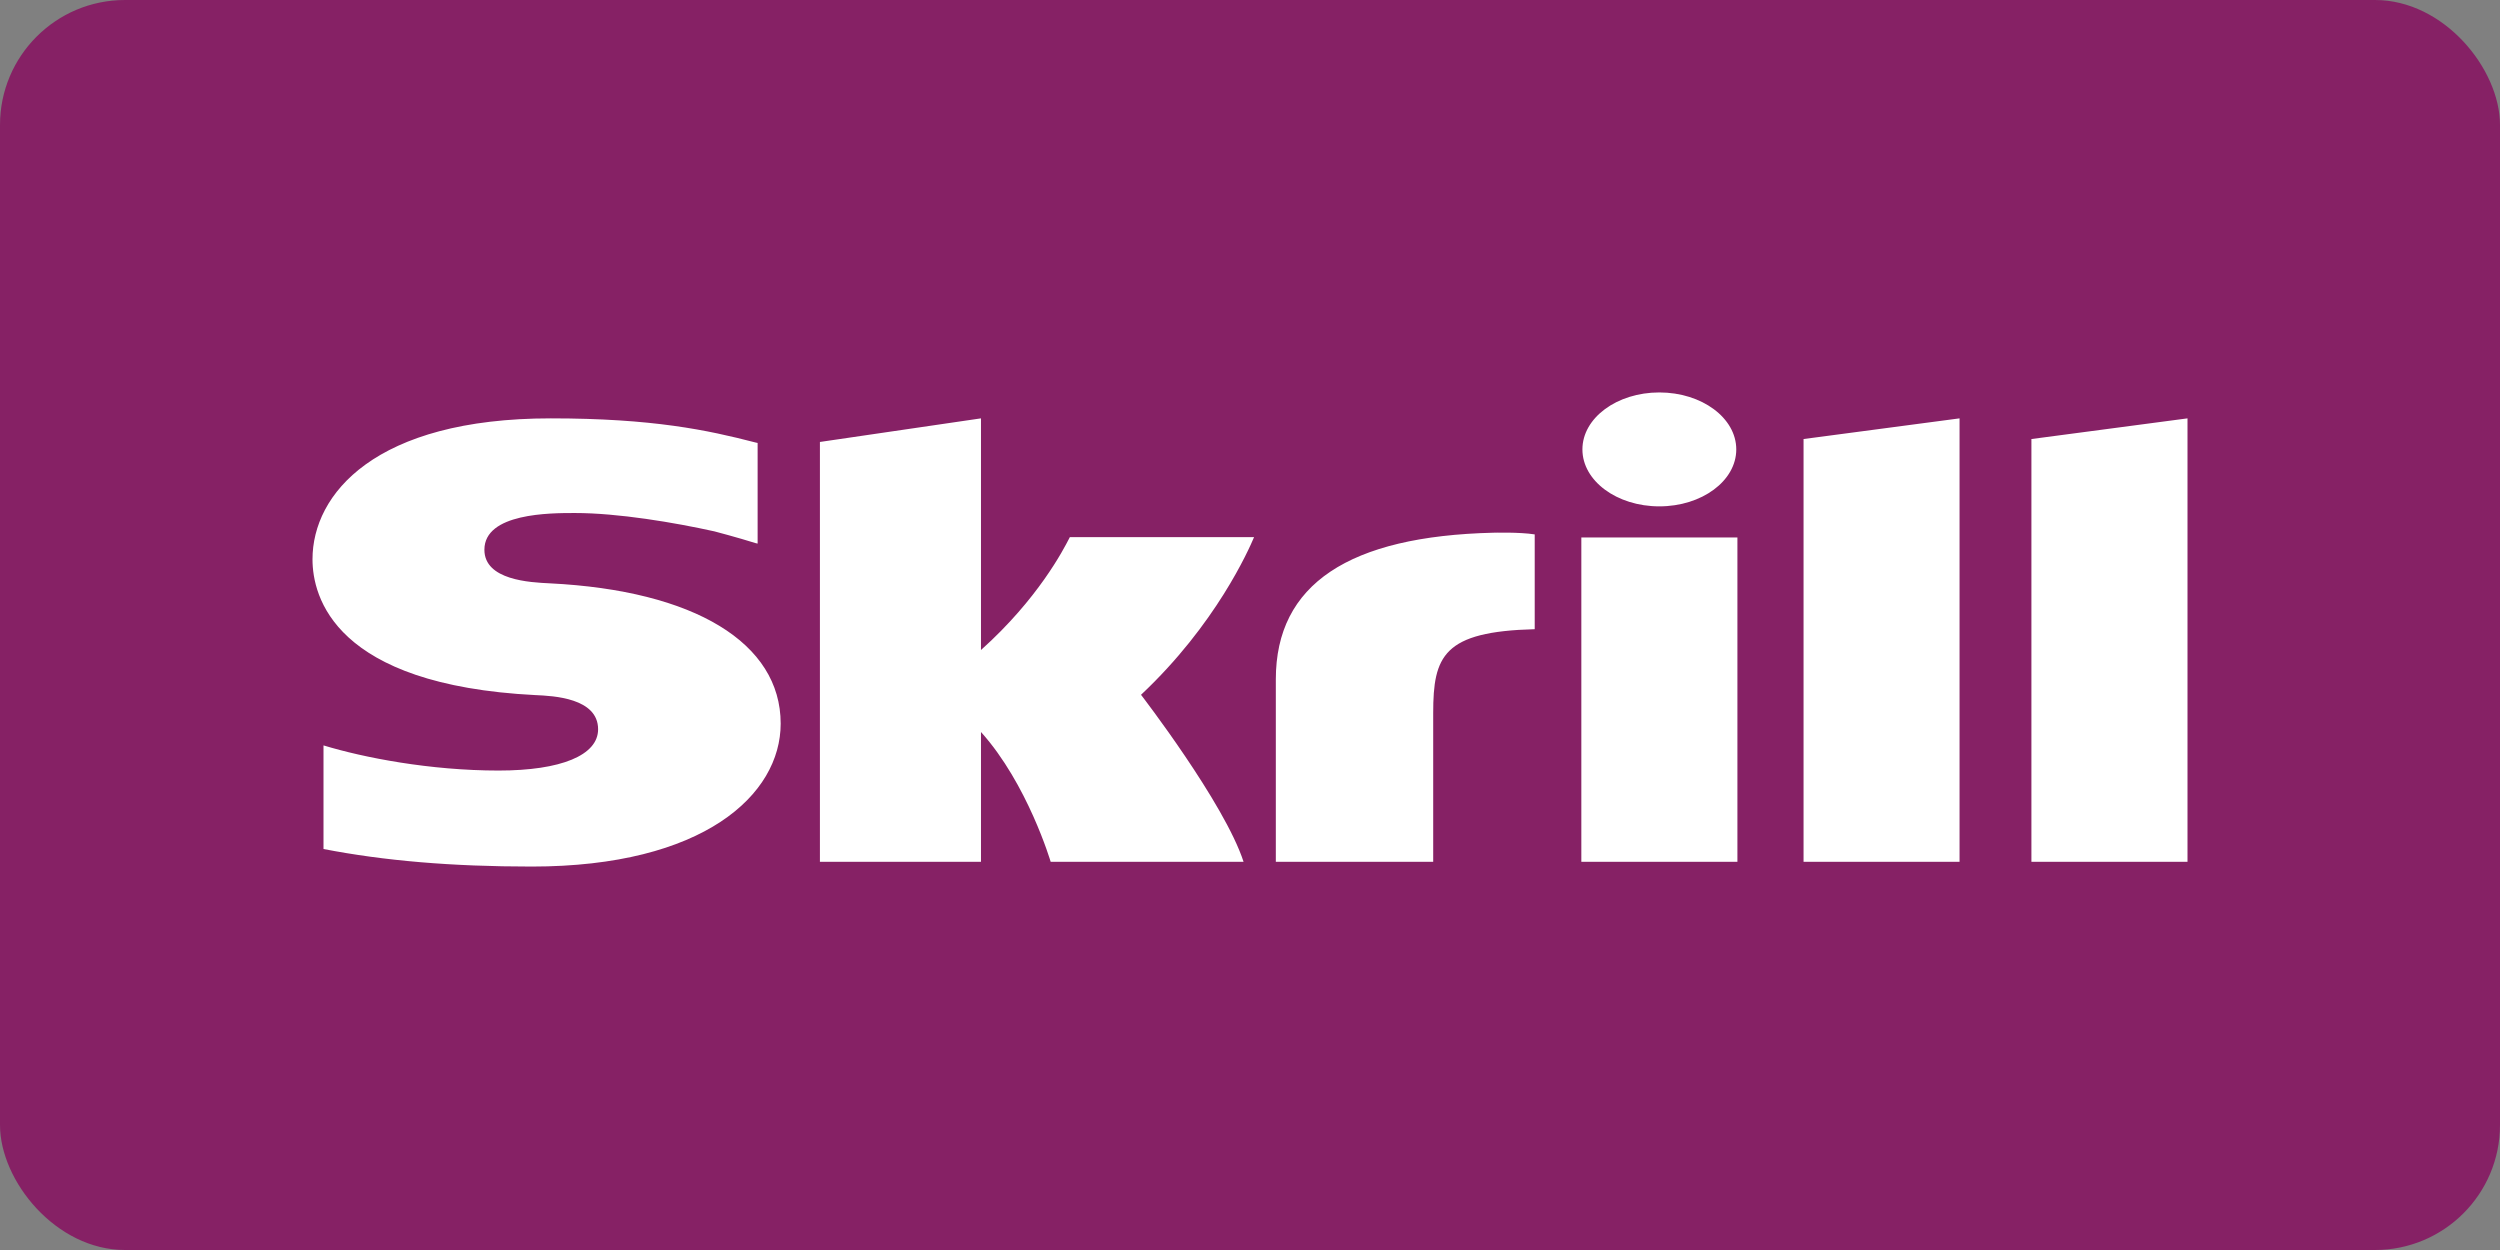<?xml version="1.0" encoding="UTF-8"?> <svg xmlns="http://www.w3.org/2000/svg" width="200" height="100" viewBox="0 0 200 100" fill="none"><rect x="0" y="0" width="200" height="100" fill="#808080" stroke="none"/><rect width="200" height="100" rx="10" fill="#862165"></rect><path d="M181.25 0H18.75C8.395 0 0 6.247 0 13.954V86.046C0 93.753 8.395 100 18.75 100H181.25C191.605 100 200 93.753 200 86.046V13.954C200 6.247 191.605 0 181.25 0Z" fill="#862165"></path><path fill-rule="evenodd" clip-rule="evenodd" d="M126.593 35.953C126.593 33.437 129.35 31.395 132.745 31.395C136.147 31.395 138.902 33.437 138.902 35.953C138.902 38.472 136.147 40.509 132.745 40.509C129.35 40.509 126.593 38.472 126.593 35.953ZM144.284 35.123L156.764 33.469V68.944H144.284V35.123ZM162.513 35.123V68.944H175V33.469L162.513 35.123ZM126.507 42.997V68.944H138.993V42.997H126.507ZM102.066 54.347C102.066 46.726 107.927 42.892 119.463 42.617C119.463 42.617 121.547 42.558 122.777 42.752V50.336C115.464 50.522 114.656 52.478 114.656 57.039V68.944H102.066V54.347ZM85.589 42.968C85.574 42.997 85.553 43.038 85.526 43.09C85.079 43.959 83.044 47.913 78.478 52.001V33.469L65.593 35.357V68.944H78.478V58.56C82.21 62.706 84.054 68.944 84.054 68.944H99.485C97.959 64.245 91.282 55.583 91.282 55.583C97.277 49.955 99.907 43.961 100.327 42.968H85.589ZM38.752 43.98C38.752 46.415 42.407 46.592 43.985 46.667C55.557 47.241 62.454 51.435 62.454 57.888C62.454 63.582 56.287 69.325 42.529 69.325C36.15 69.325 30.707 68.86 25.88 67.92V59.632C29.103 60.614 34.414 61.644 39.886 61.644C44.879 61.644 47.848 60.421 47.848 58.343C47.848 55.835 44.247 55.672 42.866 55.609L42.851 55.609C26.736 54.796 25 47.737 25 44.741C25 39.538 29.987 33.469 44.063 33.469C52.227 33.469 56.629 34.412 60.42 35.394L60.61 35.437V43.486L60.468 43.456C58.946 42.979 57.159 42.511 57.159 42.511C53.947 41.8 49.456 41.041 45.984 41.041C44.011 41.041 38.752 41.041 38.752 43.98Z" fill="white"></path></svg> 